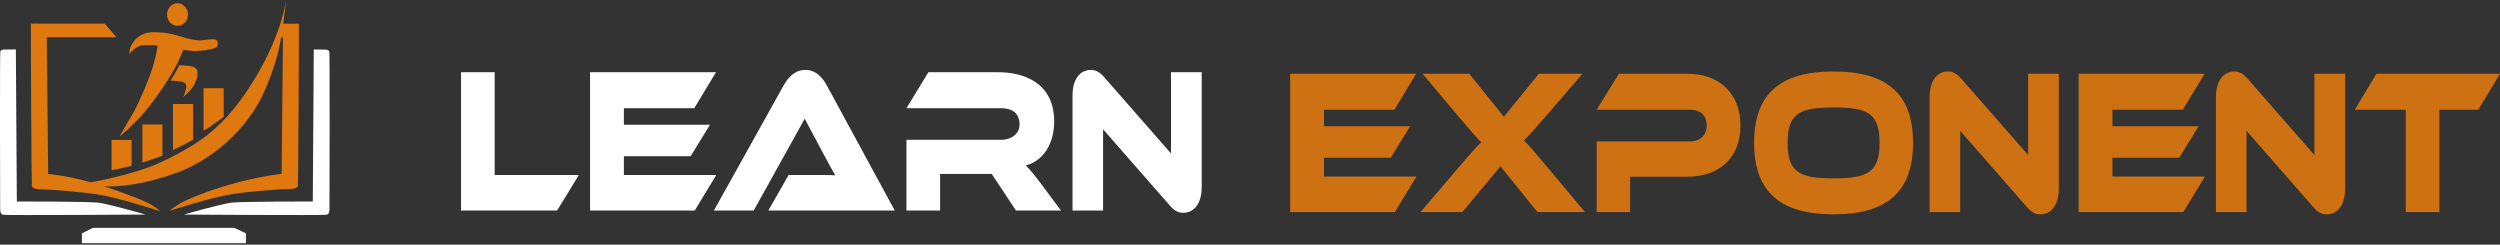 <svg width="235" height="23" viewBox="0 0 235 23" fill="none" xmlns="http://www.w3.org/2000/svg">
<rect x="0" y="0" width="235" height="23" fill="#333333" stroke="none"/>
<path d="M16.687 0.301C16.557 0.301 16.429 0.328 16.31 0.382C16.19 0.435 16.081 0.514 15.99 0.613C15.899 0.712 15.826 0.829 15.776 0.959C15.727 1.088 15.701 1.226 15.701 1.366C15.701 1.649 15.805 1.92 15.99 2.12C16.175 2.319 16.425 2.432 16.687 2.432C16.948 2.431 17.198 2.319 17.383 2.119C17.568 1.92 17.672 1.649 17.672 1.366C17.672 1.084 17.568 0.813 17.383 0.613C17.198 0.413 16.948 0.301 16.687 0.301ZM14.402 3.028C13.848 3.028 13.435 3.194 13.18 3.353C12.926 3.511 12.759 3.627 12.433 4.107C12.125 4.562 12.167 5.054 12.167 5.054C12.167 5.054 12.745 4.372 13.265 4.279C13.785 4.187 14.809 4.279 14.809 4.279C14.809 4.279 14.79 4.858 14.382 6.225C13.974 7.591 12.959 9.847 12.614 10.446C12.27 11.046 11.23 12.833 11.23 12.833C11.23 12.833 11.655 12.543 12.815 11.383C13.975 10.222 15.132 8.555 15.986 7.185C16.84 5.815 17.227 4.666 17.227 4.666C17.227 4.666 17.647 4.755 18.079 4.792C18.511 4.83 19.251 4.746 19.739 4.638C20.227 4.53 20.314 4.486 20.406 4.356C20.474 4.26 20.538 4.057 20.398 3.826C20.238 3.564 19.597 3.742 18.935 3.791C18.4 3.83 17.767 3.641 17.423 3.557C17.078 3.473 16.434 3.243 15.927 3.154C15.423 3.066 14.956 3.028 14.402 3.028ZM16.85 6.131C16.85 6.131 16.587 6.686 16.33 7.095L16.031 7.573C16.031 7.573 16.97 7.622 17.174 7.701C17.378 7.781 17.485 7.88 17.508 8.026C17.53 8.171 17.479 8.396 17.417 8.621C17.355 8.847 17.225 9.131 17.225 9.131C17.225 9.131 17.819 8.635 18.13 8.165C18.441 7.695 18.577 7.172 18.571 6.953C18.566 6.735 18.583 6.47 18.209 6.305C17.836 6.139 16.85 6.131 16.85 6.131Z" fill="#DF780F"/>
<path d="M19.136 8.289V12.283C19.768 11.931 20.292 11.52 21.027 10.988C21.027 10.895 21.021 8.289 21.021 8.289H19.136ZM16.26 9.779V14.102C16.936 13.793 17.633 13.423 18.145 13.139V9.779H16.26ZM13.384 11.699V15.285C13.997 15.095 14.619 14.88 15.268 14.634V11.699H13.384ZM10.488 13.155V16.001C10.841 15.939 11.214 15.863 11.605 15.77C11.862 15.71 12.118 15.646 12.373 15.577V13.155H10.488Z" fill="#DF780F"/>
<path d="M26.882 0C26.882 0 26.509 3.658 23.188 8.592C20.649 12.365 18.281 13.61 16.372 14.635C14.715 15.524 13.292 15.998 11.834 16.393C10.422 16.776 9.217 17.014 8.533 17.136C6.32 16.5 4.526 16.352 4.526 16.352L4.4 3.495H10.943L9.836 2.216H3.45C3.408 2.211 3.366 2.208 3.325 2.208C3.274 2.208 3.229 2.211 3.189 2.216H2.902V3.495H2.906V4.602C2.906 4.602 2.956 17.23 2.997 17.477C3.038 17.725 3.415 17.805 3.971 17.799C4.527 17.792 7.604 18.035 9.149 18.269C11.092 18.564 15.055 19.852 15.055 19.852C15.055 19.852 14.957 19.728 14.286 19.283C13.734 18.917 11.722 18.141 9.786 17.519C11.226 17.573 13.502 17.37 16.617 16.24C19.687 15.127 23.306 12.322 24.986 8.288C25.883 6.133 26.243 4.69 26.459 3.363C26.448 3.428 26.434 3.517 26.434 3.517H26.599L26.473 16.33C26.473 16.33 24.678 16.536 22.439 17.119C19.876 17.786 17.541 18.717 16.713 19.251C16.159 19.61 15.944 19.819 15.944 19.819C15.944 19.819 19.854 18.549 21.85 18.241C23.394 18.002 26.472 17.766 27.028 17.772C27.584 17.779 27.961 17.698 28.002 17.452C28.042 17.205 28.093 4.615 28.093 4.615V2.425C28.093 2.425 28.092 2.422 28.091 2.416V2.23L26.619 2.23C26.68 1.747 26.737 1.258 26.809 0.73C26.87 0.281 26.882 0 26.882 0Z" fill="#DF780F"/>
<path d="M0.981 4.649C0.694 4.649 0.388 4.651 0.316 4.659C0.171 4.676 0.071 4.744 0.027 4.844C-0.018 4.945 0.004 19.244 0.015 19.639C0.027 20.034 0.093 20.11 0.282 20.185C0.471 20.261 13.69 20.168 13.69 20.168C13.69 20.168 10.232 19.17 9.225 19.051C8.219 18.932 1.583 18.942 1.583 18.942L1.49 4.651C1.429 4.65 1.228 4.649 0.981 4.649ZM1.49 4.651C1.5 4.651 1.539 4.651 1.539 4.651L1.49 4.651ZM30.004 4.656C29.757 4.656 29.556 4.657 29.495 4.658L29.402 18.942C29.402 18.942 22.766 18.933 21.76 19.051C20.753 19.17 17.295 20.168 17.295 20.168C17.295 20.168 30.514 20.261 30.703 20.185C30.892 20.11 30.958 20.034 30.97 19.639C30.981 19.245 31.003 4.952 30.958 4.852C30.914 4.751 30.814 4.684 30.669 4.667C30.597 4.658 30.291 4.656 30.004 4.656ZM29.495 4.658L29.447 4.658C29.447 4.658 29.485 4.658 29.495 4.658ZM8.727 21.421L7.698 21.935V22.861H23.119V21.935L22.04 21.421H8.727Z" fill="white"/>
<path d="M46.5 16.448V6.789H43.338V19.791H52.365L54.412 16.448H46.5Z" fill="white"/>
<path d="M58.644 16.448V14.68H64.922L66.74 11.726H58.644V10.171H65.258L67.305 6.789H55.467V19.791H65.304L67.335 16.448H58.644Z" fill="white"/>
<path d="M84.107 19.79L77.722 8.032C77.279 7.216 76.653 6.574 75.706 6.574C74.713 6.574 74.086 7.274 73.659 8.032L67.106 19.79H70.848L75.644 11.161L77.478 14.601C77.814 15.223 78.241 16.02 78.516 16.486C78.027 16.447 77.309 16.447 76.698 16.447H74.132L72.223 19.79L84.107 19.79Z" fill="white"/>
<path d="M97.854 17.265C97.152 16.351 96.77 15.885 96.418 15.554C98.099 15.127 99.092 13.455 99.092 11.434C99.092 7.722 96.159 6.789 93.837 6.789H87.269L85.207 10.171H94.097C95.181 10.171 95.838 10.676 95.838 11.687C95.838 12.581 95.074 13.144 94.097 13.144H85.207V19.791H88.368V16.351H93.226L95.502 19.791H99.733L97.854 17.265Z" fill="white"/>
<path d="M111.22 20.004C112.136 20.004 112.961 19.285 112.961 17.555V6.788H110.074V14.426L103.811 7.274C103.307 6.691 102.925 6.574 102.543 6.574C101.642 6.574 100.817 7.274 100.817 9.004V19.79H103.689V12.152L109.952 19.304C110.441 19.887 110.822 20.004 111.22 20.004Z" fill="white"/>
<g opacity="0.9">
<path d="M124.455 16.593V14.824H130.733L132.551 11.87H124.455V10.315H131.069L133.116 6.934H121.278V19.936H131.115L133.147 16.593H124.455Z" fill="#DF780F"/>
<path d="M144.648 6.934L141.364 10.976L138.111 6.934H133.727L136.858 10.665C138.462 12.57 138.859 13.017 139.241 13.367C138.859 13.736 138.416 14.202 136.858 16.029L133.528 19.936H137.454L141.043 15.641L144.526 19.936H148.986L145.718 16.029C144.068 14.066 143.61 13.522 143.243 13.211C143.625 12.842 144.098 12.317 145.519 10.685L148.742 6.934H144.648Z" fill="#DF780F"/>
<path d="M163.605 11.812C163.605 8.916 161.757 6.934 158.595 6.934H152.179L150.087 10.315H158.885C159.863 10.315 160.428 10.879 160.428 11.792C160.428 12.686 159.863 13.289 158.885 13.289H150.087V19.936H153.233V16.612H158.58C161.757 16.612 163.605 14.688 163.605 11.812Z" fill="#DF780F"/>
<path d="M172.357 6.719C167.378 6.719 164.888 8.779 164.888 13.424C164.888 18.069 167.378 20.148 172.357 20.148C177.322 20.148 179.827 18.069 179.827 13.424C179.827 8.779 177.322 6.719 172.357 6.719ZM172.357 16.767C169.18 16.767 168.034 16.223 168.034 13.424C168.034 10.625 169.18 10.101 172.357 10.101C175.534 10.101 176.68 10.625 176.68 13.424C176.68 16.223 175.534 16.767 172.357 16.767Z" fill="#DF780F"/>
<path d="M191.787 20.148C192.704 20.148 193.528 19.429 193.528 17.7V6.933H190.641V14.571L184.379 7.418C183.875 6.835 183.493 6.719 183.111 6.719C182.21 6.719 181.385 7.418 181.385 9.148V19.935H184.257V12.297L190.519 19.449C191.008 20.032 191.39 20.148 191.787 20.148Z" fill="#DF780F"/>
<path d="M198.569 16.593V14.824H204.847L206.665 11.87H198.569V10.315H205.183L207.23 6.934H195.392V19.936H205.229L207.26 16.593H198.569Z" fill="#DF780F"/>
<path d="M218.702 20.148C219.618 20.148 220.443 19.429 220.443 17.7V6.933H217.556V14.571L211.293 7.418C210.789 6.835 210.408 6.719 210.026 6.719C209.124 6.719 208.3 7.418 208.3 9.148V19.935H211.171V12.297L217.434 19.449C217.923 20.032 218.305 20.148 218.702 20.148Z" fill="#DF780F"/>
<path d="M223.391 6.934L221.345 10.315H226.141V19.936H229.303V10.315H232.954L235 6.934H223.391Z" fill="#DF780F"/>
</g>
</svg>
